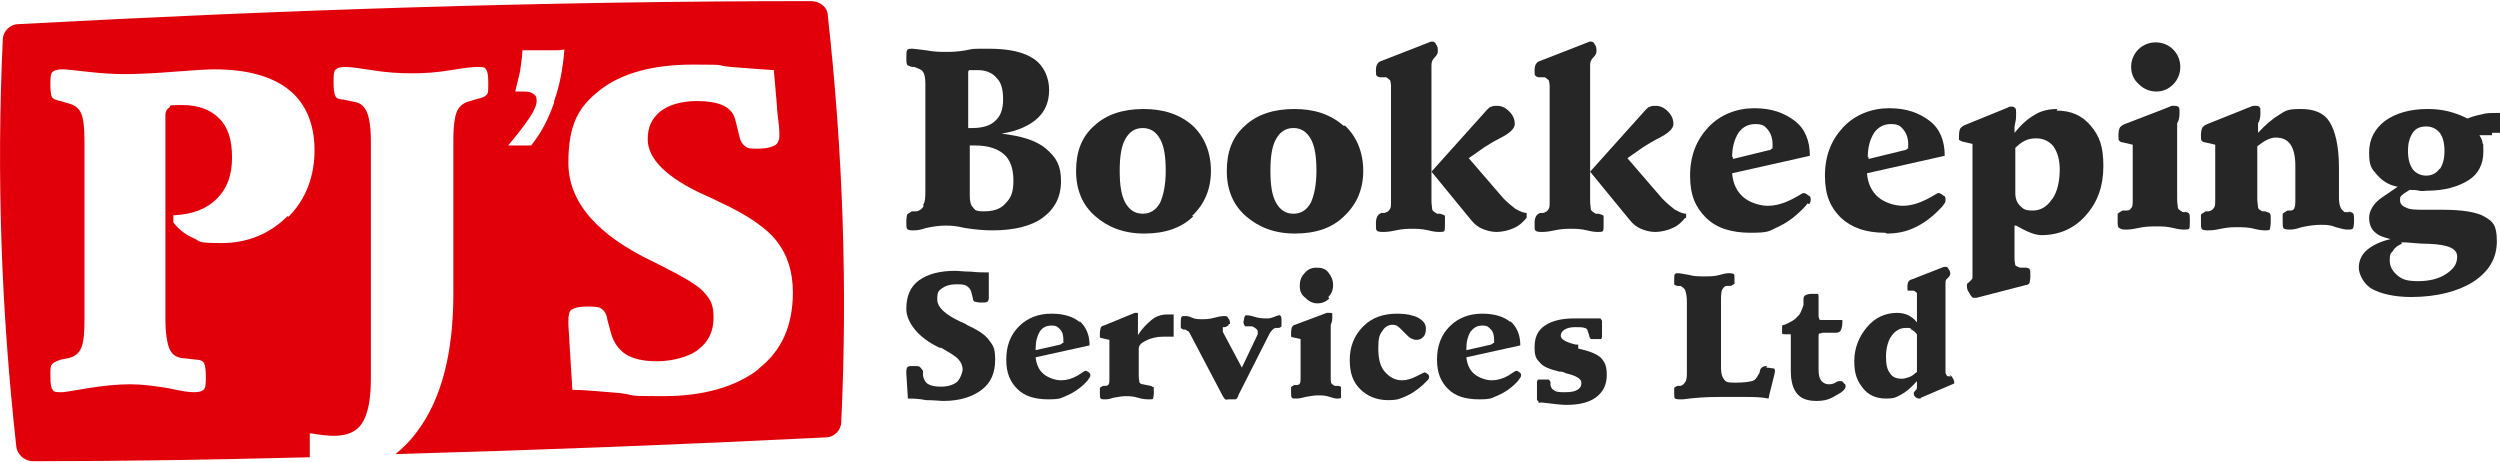 <?xml version="1.0" encoding="UTF-8"?><svg id="a" xmlns="http://www.w3.org/2000/svg" width="4.38in" height=".81in" viewBox="0 0 315.15 58"><path d="M116.45,25.8c-.2.4-.5.6-.9.7h-.6c-.3.2-.5.3-.6.4,0,.1-.1.4-.1.9s0,.8.1.9c0,.1.3.2.7.2s.8,0,1.7-.3c.9-.2,1.7-.3,2.4-.3s1.2,0,2.5.3c1.3.2,2.4.3,3.4.3,2.7,0,4.9-.5,6.4-1.6s2.3-2.6,2.3-4.6-.6-3-1.9-4.1-3.2-1.6-5.6-1.9c2-.3,3.5-1,4.5-1.9s1.5-2.1,1.5-3.6-.6-3-1.9-3.9-3.2-1.3-5.7-1.3-1.8,0-2.9.2-2,.2-2.4.2c-.8,0-1.6,0-2.6-.2-.9-.1-1.5-.2-1.7-.2-.4,0-.6,0-.7.2s-.1.4-.1.9,0,.7.1.9c0,.1.3.2.6.3h.3c.5.2.9.3,1.1.6s.3.8.3,1.5v13.3c0,1,0,1.6-.3,2l.1.1ZM122.15,8.7h1.1c1,0,1.8.3,2.4,1,.6.6.8,1.5.8,2.7s-.3,2.1-1,2.7c-.6.6-1.6.9-2.9.9h-.5v-7.1h0l.1-.2ZM122.15,18.2h.8c1.6,0,2.8.4,3.6,1.1.8.7,1.2,1.8,1.2,3.3s-.3,2.2-1,2.9c-.6.7-1.5,1-2.7,1s-1.1-.2-1.4-.5-.4-.8-.4-1.5v-6.3h-.1Z" style="fill:#262626;"/><path d="M150.25,27.1c1.6-1.5,2.4-3.4,2.4-5.7s-.8-4.3-2.3-5.7c-1.6-1.4-3.6-2.1-6.2-2.1s-4.7.7-6.2,2.1c-1.6,1.4-2.3,3.3-2.3,5.7s.8,4.3,2.4,5.7,3.6,2.2,6.2,2.2,4.7-.7,6.2-2.2h-.2ZM141.85,25.4c-.5-.9-.7-2.2-.7-4s.2-3.1.7-4,1.2-1.4,2.2-1.4,1.7.5,2.2,1.4.7,2.2.7,4-.3,3.1-.7,4c-.5.9-1.2,1.4-2.2,1.4s-1.7-.5-2.2-1.4Z" style="fill:#262626;"/><path d="M169.35,15.7c-1.6-1.4-3.6-2.1-6.2-2.1s-4.7.7-6.2,2.1c-1.6,1.4-2.3,3.3-2.3,5.7s.8,4.3,2.4,5.7,3.6,2.2,6.2,2.2,4.7-.7,6.2-2.2c1.6-1.5,2.4-3.4,2.4-5.7s-.8-4.3-2.3-5.7h-.2ZM165.25,25.4c-.5.9-1.2,1.4-2.2,1.4s-1.7-.5-2.2-1.4-.7-2.2-.7-4,.2-3.1.7-4,1.2-1.4,2.2-1.4,1.7.5,2.2,1.4.7,2.2.7,4-.3,3.1-.7,4Z" style="fill:#262626;"/><path d="M180.85,7.1c.3-.3.4-.5.4-.8s0-.6-.2-.8c-.1-.3-.3-.4-.5-.4s-.2,0-.4.1h0l-5.9,2.3c-.3.1-.5.2-.6.4-.1.1-.2.4-.2.8v.2c0,.3,0,.4.1.5,0,0,.2.2.4.2h.8c.3.2.4.3.5.4,0,.1.1.3.1.7v14.6c0,.5,0,.8-.2,1-.1.2-.3.3-.6.4h-.4c-.5.2-.7.6-.7,1.3s0,.8.1.9c0,.1.3.2.7.2s.8,0,1.7-.2,1.6-.2,2.1-.2,1.2,0,2,.2,1.2.2,1.3.2c.4,0,.6,0,.7-.1s.1-.4.1-1v-.9c0-.1-.3-.2-.6-.3h-.4c-.3-.2-.5-.3-.6-.5,0-.2-.1-.6-.1-1.1V8.1c0-.4.1-.7.4-1h0Z" style="fill:#262626;"/><path d="M189.55,24.9l-4.4-5.1,2-1.4c.5-.3,1.1-.7,1.9-1.1,1.2-.6,1.9-1.2,1.9-1.8s-.2-1.1-.7-1.6-1-.7-1.5-.7-.5,0-.7.1c-.2,0-.4.2-.6.4l-7,7.8,5,6.1c.4.5.9.9,1.4,1.1s1.1.4,1.8.4,1.6-.2,2.2-.5c.7-.3,1.2-.8,1.6-1.3v-.6c-.5,0-1-.3-1.4-.5-.4-.3-.9-.7-1.6-1.4h0l.1.1Z" style="fill:#262626;"/><path d="M200.85,7.1c.3-.3.4-.5.4-.8s0-.6-.2-.8c-.1-.3-.3-.4-.5-.4s-.2,0-.4.1h0l-5.9,2.3c-.3.1-.5.2-.6.4-.1.1-.2.4-.2.8v.2c0,.3,0,.4.1.5,0,0,.2.2.4.2h.8c.3.2.4.3.5.4,0,.1.1.3.1.7v14.6c0,.5,0,.8-.2,1-.1.2-.3.3-.6.4h-.4c-.5.2-.7.6-.7,1.3s0,.8.1.9c0,.1.3.2.7.2s.8,0,1.7-.2,1.6-.2,2.1-.2,1.2,0,2,.2,1.2.2,1.3.2c.4,0,.6,0,.7-.1s.1-.4.1-1v-.9c0-.1-.3-.2-.6-.3h-.4c-.3-.2-.5-.3-.6-.5,0-.2-.1-.6-.1-1.1V8.1c0-.4.1-.7.4-1h0Z" style="fill:#262626;"/><path d="M212.55,27.4v-.6c-.5,0-1-.3-1.4-.5-.4-.3-.9-.7-1.6-1.4l-4.4-5.1,2-1.4c.5-.3,1.1-.7,1.9-1.1,1.2-.6,1.9-1.2,1.9-1.8s-.2-1.1-.7-1.6-1-.7-1.5-.7-.5,0-.7.1c-.2,0-.4.2-.6.4l-7,7.8,5,6.1c.4.5.9.9,1.4,1.1s1.1.4,1.8.4,1.6-.2,2.2-.5c.7-.3,1.2-.8,1.6-1.3h0l.1.1Z" style="fill:#262626;"/><path d="M228.05,25.6c.2-.2.2-.4.2-.6s0-.4-.3-.5c-.2-.2-.4-.3-.6-.3s-.5.3-1.5.8-2,.8-3,.8-2.3-.4-3.1-1.1-1.3-1.7-1.4-3l9.8-2.2c0-1.9-.6-3.4-1.9-4.4s-2.9-1.6-5.1-1.6-4.3.8-5.8,2.4c-1.5,1.6-2.3,3.6-2.3,6.1s.7,4,2,5.3,3.2,1.9,5.6,1.9,2.3-.2,3.4-.7c1.1-.5,2.1-1.2,3.1-2.2.3-.3.6-.6.7-.8h0l.2.1ZM218.35,19.7c0-1.3.3-2.3.8-3.1.5-.7,1.2-1.1,2.1-1.1s1.2.2,1.6.7c.4.5.6,1.1.6,1.9s0,.4-.1.5-.2.2-.4.2l-4.5,1.1v-.3h0l-.1.1Z" style="fill:#262626;"/><path d="M237.85,29.3c1.2,0,2.3-.2,3.4-.7,1.1-.5,2.1-1.2,3.1-2.2.3-.3.6-.6.7-.8.2-.2.2-.4.2-.6s0-.4-.3-.5c-.2-.2-.4-.3-.6-.3s-.5.3-1.5.8-2,.8-3,.8-2.3-.4-3.1-1.1-1.3-1.7-1.4-3l9.8-2.2c0-1.9-.6-3.4-1.9-4.4s-2.9-1.6-5.1-1.6-4.3.8-5.8,2.4c-1.5,1.6-2.3,3.6-2.3,6.1s.7,4,2,5.3c1.4,1.3,3.2,1.9,5.6,1.9l.2.1ZM235.45,19.7c0-1.3.3-2.3.8-3.1.5-.7,1.2-1.1,2.1-1.1s1.2.2,1.6.7c.4.5.6,1.1.6,1.9s0,.4-.1.5-.2.2-.4.2l-4.5,1.1v-.3h0l-.1.1Z" style="fill:#262626;"/><path d="M259.35,13.6c-1,0-2,.2-2.8.7-.9.5-1.7,1.2-2.6,2.3v-.7s0-.2.1-.6.1-.7.1-1.1,0-.6-.1-.7-.2-.2-.4-.2h-.2q-.2,0-.3.1l-5.4,2.2c-.3.1-.5.3-.6.4-.1.1-.2.5-.2.9v.6l.4.2,1.3.3v16.9c0,.1-.2.3-.3.4l-.2.2s-.1,0-.2.2v.2c0,.2,0,.5.3.9.2.4.4.6.5.6h.4l6.2-1.6c.2,0,.4-.1.5-.3,0-.1.1-.4.1-.8s0-.8-.1-.9c0-.1-.3-.2-.5-.2h-.7c-.3-.1-.5-.2-.6-.3,0-.1-.1-.4-.1-.9v-4.1h.2c1.4.8,2.4,1.2,3.2,1.2,2.2,0,4.1-.8,5.6-2.5s2.2-3.7,2.2-6.2-.5-3.8-1.6-5.1c-1.1-1.3-2.5-1.9-4.3-1.9l.1-.2ZM258.65,25c-.6.9-1.4,1.4-2.4,1.4s-1.2-.2-1.6-.6-.6-.9-.6-1.6v-5.7c.4-.4.8-.7,1.2-.9s.9-.3,1.4-.3c.9,0,1.6.3,2.2,1,.5.7.8,1.7.8,2.9,0,1.5-.3,2.8-.9,3.7l-.1.1Z" style="fill:#262626;"/><path d="M275.55,26.6h-.4c-.3-.2-.5-.3-.6-.5,0-.2-.1-.6-.1-1.1v-9.4h0v-.2c.2-.3.3-.7.3-1.3s0-.6-.1-.7c0-.1-.2-.2-.5-.2h-.3s-.2,0-.3.1l-5.7,2.2c-.3.1-.5.3-.6.4-.1.2-.2.5-.2,1s0,.6.1.7.2.2.4.2l1.3.3v7c0,.5,0,.8-.2,1-.1.2-.3.3-.6.3h-.5c-.3.2-.5.3-.6.4v.9c0,.5,0,.8.2.9s.3.2.7.2.8,0,1.7-.2c.9-.2,1.6-.2,2.3-.2s1.3,0,2.1.2,1.2.2,1.3.2c.4,0,.6,0,.7-.1s.1-.4.1-1,0-.8-.1-.9c0-.1-.3-.2-.6-.3l.2.1Z" style="fill:#262626;"/><path d="M271.75,11.4c.9,0,1.6-.3,2.2-.9s.9-1.4.9-2.2-.3-1.6-.9-2.2-1.4-.9-2.2-.9-1.6.3-2.2.9-.9,1.4-.9,2.2.3,1.6,1,2.2c.6.6,1.4.9,2.2.9h-.1Z" style="fill:#262626;"/><path d="M296.15,26.6h-.6c-.2-.2-.4-.3-.5-.6-.1-.2-.2-.6-.2-1.2v-3.8c0-2.8-.5-4.7-1.2-5.8s-1.9-1.6-3.6-1.6-1.9.2-2.7.7c-.8.5-1.7,1.2-2.7,2.3v-1h0v-.2c.2-.3.3-.7.3-1.3s0-.6-.1-.7c0-.1-.2-.2-.4-.2h-.3c-.1,0-.2,0-.4.1l-5.5,2.2c-.3.1-.5.3-.6.4-.1.2-.2.5-.2,1s0,.6.1.7.2.2.4.2l1.3.3v7c0,.5,0,.8-.2,1-.1.2-.3.3-.6.4h-.4c-.3.2-.5.3-.6.4v.9c0,.5,0,.8.1.9,0,.1.3.2.7.2s.8,0,1.7-.2,1.6-.2,2.1-.2,1.4,0,2.1.2c.8.2,1.2.2,1.3.2.4,0,.7,0,.7-.2,0-.1.1-.4.1-1s0-.8-.1-.9c0-.1-.3-.2-.6-.3h-.4c-.3-.2-.5-.3-.5-.5s-.1-.6-.1-1.1v-6.6c.4-.3.8-.6,1.2-.8s.8-.3,1.1-.3c.9,0,1.5.3,1.9.9s.6,1.5.6,2.7v4.1c0,.5,0,.9-.1,1.1,0,.2-.2.4-.5.4h-.4c-.3.2-.5.3-.6.4v.9c0,.5,0,.8.1.9,0,.1.3.2.7.2s.7,0,1.6-.3c.9-.2,1.7-.3,2.4-.3s1.2,0,1.9.3c.7.2,1.2.3,1.4.3.4,0,.6,0,.7-.1.1,0,.2-.4.2-1s0-.7-.1-.9c0-.1-.3-.2-.6-.3h0l.1.1Z" style="fill:#262626;"/><path d="M314.15,16.6h1v-2.5h-.5c-.7,0-1.3,0-1.9.2-.6.1-1.2.3-1.7.5-.8-.4-1.6-.7-2.4-.9s-1.7-.3-2.6-.3c-2.2,0-4,.5-5.4,1.5-1.3,1-2,2.3-2,4s.3,2,1,2.8,1.5,1.3,2.6,1.5l-1.9,1.3c-.6.4-1,.8-1.3,1.3s-.4.9-.4,1.4.2,1.3.7,1.7c.5.5,1.2.7,2,.9-1.3.3-2.3.8-3,1.4s-1,1.4-1,2.2.6,2.1,1.7,2.7c1.1.6,2.8,1,4.9,1,3.2,0,5.9-.7,7.8-1.9,2-1.3,3-3,3-5.1s-.5-2.5-1.5-3.1-2.8-.9-5.4-.9h-2.2c-1.1,0-1.9,0-2.4-.3-.5-.2-.7-.5-.7-.9s0-.4.2-.6.5-.4,1-.7c.4,0,.8,0,1.2.1s.7,0,1,0c2.2,0,3.9-.5,5.2-1.3s1.9-2.1,1.9-3.6,0-.7-.1-1.1c0-.3-.2-.7-.4-1h1.6v-.3ZM302.75,30.4c.9,0,2.1.2,3.5.2,2.4.1,3.5.6,3.5,1.6s-.5,1.6-1.4,2.2c-.9.6-2.1.9-3.5.9s-2-.2-2.6-.7-1-1.1-1-1.9.1-.9.4-1.2c.2-.4.6-.7,1.1-.9h0v-.2ZM307.55,21.1c-.4.6-1,.9-1.7.9s-1.3-.3-1.7-.8c-.4-.6-.6-1.3-.6-2.3s.2-1.7.6-2.3c.4-.6,1-.8,1.7-.8s1.3.3,1.7.8.6,1.3.6,2.3-.2,1.7-.6,2.3v-.1Z" style="fill:#262626;"/><path d="M121.75,40.7c-.1,0-.4-.2-.7-.3-1.9-.9-2.9-1.8-2.9-2.8s.2-1.1.6-1.4,1-.5,1.7-.5,1.1,0,1.4.2.5.4.6.8l.2.8c0,.2.1.4.3.4.1,0,.3.1.7.1s.7,0,.8-.1c.1,0,.2-.3.2-.5v-3.2c-.7,0-1.4,0-2.3-.1-.9,0-1.5-.1-1.9-.1-2,0-3.5.4-4.6,1.2s-1.6,2-1.6,3.6,1.4,3.6,4.2,4.9h.2c1.2.7,1.9,1.1,2.2,1.5.3.3.5.8.5,1.2s-.3,1.2-.7,1.6c-.5.4-1.2.6-2,.6s-1.2-.1-1.6-.3-.6-.6-.7-1.1v-.6c-.2-.3-.3-.4-.4-.5s-.4-.1-.8-.1-.6,0-.7.1c-.1,0-.2.3-.2.6v.2l.2,3.2c.5,0,1.3,0,2.3.2,1,0,1.7.1,2.2.1,2,0,3.6-.5,4.8-1.4s1.7-2.2,1.7-3.8-.3-1.8-.8-2.5-1.5-1.3-2.8-1.9h0l-.1-.1Z" style="fill:#262626;"/><path d="M136.15,40.5c-.8-.7-2-1.1-3.6-1.1s-3,.5-4.1,1.6c-1.1,1.1-1.6,2.5-1.6,4.2s.5,2.8,1.4,3.7c.9.9,2.2,1.3,3.9,1.3s1.6-.2,2.4-.5c.7-.3,1.5-.8,2.2-1.5.2-.2.4-.4.5-.6.1-.1.2-.3.2-.4s0-.3-.2-.4c-.1-.1-.3-.2-.4-.2s-.4.2-1,.6c-.7.4-1.4.6-2.1.6s-1.6-.3-2.2-.8c-.6-.5-.9-1.2-1-2.1l6.8-1.5c0-1.3-.4-2.3-1.3-3.1h0l.1.2ZM133.95,43.1s-.1.1-.3.2l-3.1.7v-.2c0-.9.2-1.6.5-2.1s.8-.8,1.5-.8.8.2,1.1.5.4.8.4,1.3,0,.3,0,.4h-.1Z" style="fill:#262626;"/><path d="M147.15,39.5c-.7,0-1.4.2-2,.7s-1.2,1.1-1.7,1.9v-2.8c.1,0-.4,0-.4,0l-3.9,1.6c-.2,0-.4.2-.4.3s-.1.3-.1.7v.5s.2.1.3.1l.9.2v4.9c0,.3,0,.6-.1.7,0,.1-.2.2-.4.2h-.3c-.2.1-.4.2-.4.3v.6c0,.3,0,.6.1.7s.2.1.5.1.5,0,1.1-.2c.6-.1,1.1-.2,1.5-.2s1,0,1.6.2,1.2.2,1.4.2,0,0,.1,0c.2,0,.4,0,.4-.1,0,0,.1-.3.1-.7v-.7s-.2-.1-.4-.2l-1-.2c-.2,0-.3-.1-.4-.2,0-.1-.1-.4-.1-.8v-3.5c0-.4.3-.7.9-1,.6-.3,1.3-.5,2.2-.5s.4,0,.6,0h.7v-2.8h-.9.1Z" style="fill:#262626;"/><path d="M161.45,39.6c-.2,0-.4,0-.8.2-.3.1-.6.2-.8.2-.5,0-1.1,0-1.7-.2s-.9-.2-1-.2-.2,0-.3.3c0,.2-.1.4-.1.6,0,0,0,.2.2.5h.9c.2.1.4.2.5.3s.2.2.2.3v.4l-2,4.2-2.4-4.5v-.6h.3l.4-.2s0-.2.1-.2h.1c0-.3,0-.5-.2-.7-.1-.2-.2-.3-.4-.3s-.6,0-1.3.2-1.2.2-1.6.2-.9,0-1.3-.2-.7-.2-.8-.2h-.1c-.2,0-.3,0-.4.1s-.1.4-.1.8v.6s.1.1.3.2h.2c.2,0,.3.2.4.2s.2.2.3.4l4.1,7.8c.1.2.2.3.3.4s.3,0,.5,0h.8c.1,0,.3-.2.4-.6l3.9-7.7c.1-.2.2-.3.4-.5s.3-.2.5-.2h.2c.2,0,.3-.1.4-.2v-.6c0-.3,0-.6-.1-.7,0,0-.2-.2-.4-.2h0l.4.1Z" style="fill:#262626;"/><path d="M167.45,37.3c.4-.4.6-.9.6-1.5s-.2-1.1-.6-1.6-.9-.6-1.5-.6-1.1.2-1.5.7c-.4.4-.6.9-.6,1.6s.2,1.1.7,1.5c.4.4.9.7,1.5.7s1.1-.2,1.5-.6l-.1-.2Z" style="fill:#262626;"/><path d="M168.55,48.5h-.3c-.2-.1-.3-.2-.4-.3s-.1-.4-.1-.8v-6.5h0v-.1c.1-.2.2-.5.2-.9v-.5c0-.1-.2-.1-.3-.1h-.4l-4,1.5c-.2,0-.3.2-.4.3,0,.1-.1.3-.1.7v.5s.2.1.3.1l.9.2v4.9c0,.3,0,.6-.1.7,0,.1-.2.2-.4.2h-.3c-.2.1-.4.2-.4.3v.6c0,.3,0,.6.1.7s.2.1.5.1.5,0,1.2-.2c.6-.1,1.1-.2,1.6-.2s.9,0,1.5.2.8.2.9.2c.3,0,.4,0,.5-.1v-1.3c0-.1-.2-.2-.4-.2h-.1Z" style="fill:#262626;"/><path d="M179.55,46.8s-.4.2-1,.5-1.2.5-1.8.5c-.9,0-1.6-.4-2.2-1.1s-.8-1.7-.8-2.9.1-1.7.5-2.2c.3-.5.7-.8,1.3-.8s.8.3,1.4.9c0,0,.1.1.2.2.3.3.5.5.7.6s.4.2.7.2c.4,0,.6-.1.9-.4.2-.2.3-.6.3-1,0-.6-.3-1-1-1.4-.6-.3-1.5-.5-2.6-.5-1.8,0-3.2.5-4.3,1.6s-1.7,2.5-1.7,4.2.4,2.8,1.3,3.7c.9.9,2.1,1.4,3.5,1.4s1.5-.2,2.3-.5c.7-.3,1.4-.8,2.1-1.4.2-.2.4-.4.6-.6s.2-.3.2-.4,0-.3-.2-.4c-.1-.1-.3-.2-.4-.2h0Z" style="fill:#262626;"/><path d="M190.45,40.5c-.8-.7-2-1.1-3.6-1.1s-3,.5-4.1,1.6-1.6,2.5-1.6,4.2.5,2.8,1.4,3.7,2.2,1.3,3.9,1.3,1.6-.2,2.4-.5c.7-.3,1.5-.8,2.2-1.5.2-.2.4-.4.5-.6.1-.1.2-.3.2-.4s0-.3-.2-.4c-.1-.1-.3-.2-.4-.2s-.4.2-1,.6c-.7.4-1.4.6-2.1.6s-1.6-.3-2.2-.8c-.6-.5-.9-1.2-1-2.1l6.8-1.5c0-1.3-.4-2.3-1.3-3.1l.1.2ZM188.25,43.1s-.1.1-.3.2l-3.1.7v-.2c0-.9.2-1.6.5-2.1.4-.5.8-.8,1.5-.8s.8.2,1.1.5.4.8.4,1.3v.4h-.1Z" style="fill:#262626;"/><path d="M198.95,43.3h-.3c-1.3-.3-1.9-.7-1.9-1.1s.2-.6.5-.8.8-.3,1.3-.3,1,0,1.2.1c.2,0,.4.2.4.4l.2.6c0,.2.1.3.2.4h1.3s.1-.2.1-.3,0,0,0,0v-2c-.1-.2-.2-.3-.2-.3h-3.3c-1.6,0-2.8.3-3.7.9-.9.6-1.3,1.5-1.3,2.7s.2,1.5.7,2c.4.5,1.2.8,2.4,1.1.2,0,.5,0,.8.2,1.3.3,2,.7,2,1.2s-.2.7-.5.9-.8.3-1.5.3-1.1,0-1.4-.2-.4-.3-.5-.7v-.4c-.1-.2-.2-.3-.3-.3h-1.2c-.1,0-.2.2-.2.3v2.3c.2.1.2.2.2.3s.2,0,.4,0h0c1.6.2,2.6.3,3.1.3,1.6,0,2.9-.3,3.8-1s1.3-1.6,1.3-2.8-.3-1.6-.7-2.1c-.5-.5-1.5-.9-2.9-1.2h0v-.5Z" style="fill:#262626;"/><path d="M222.75,46c-.5,0-.8.2-.9.6,0,.2-.1.4-.2.5-.2.4-.4.7-.8.8s-1.1.2-2.1.2-1.2-.1-1.4-.4c-.2-.2-.4-.7-.4-1.4v-8.5c0-.7,0-1.2.2-1.5s.3-.4.6-.4h.5c.2-.2.4-.2.4-.3v-.6c0-.3,0-.6-.1-.6,0,0-.2-.1-.5-.1s-.5,0-1.2.2-1.3.2-2,.2-1.3,0-2-.2c-.7-.1-1.1-.2-1.2-.2-.3,0-.4,0-.5.1s-.1.3-.1.7v.6s.2.2.4.2h.4c.3.2.5.3.6.6s.2.7.2,1.4v8.7c0,.7,0,1.1-.2,1.4s-.3.4-.6.5h-.4c-.2.1-.4.2-.4.3v.6c0,.3,0,.6.1.7,0,0,.2.1.5.1h.5c1.5-.2,2.9-.3,4.5-.3h3.3c1,0,2,0,3,.2.1-.6.3-1.3.5-2.1s.3-1.2.3-1.3c0-.2,0-.4-.2-.4s-.5-.1-.9-.1h0l.1-.2Z" style="fill:#262626;"/><path d="M231.85,47.9s-.2,0-.5.2-.6.2-.9.2-.7-.2-.9-.5-.3-.7-.3-1.3v-4.1c0-.3,0-.5.1-.5s.2,0,.4-.1h1.7c.3,0,.5-.1.6-.3s.2-.5.2-1,0-.3,0-.3h-2.6c-.2,0-.3,0-.3-.1s-.1-.2-.1-.4v-2.4c0-.2,0-.3-.1-.4h-.7c-.7,0-1.1.2-1.1.6v.8c-.2.6-.4,1.2-.8,1.5-.3.4-.9.7-1.6,1-.2,0-.3.1-.3.2v.9c0,.1.1,0,.2.1h.9v4.6c0,1.4.3,2.3.8,2.9.5.6,1.3.9,2.4.9s1.7-.2,2.5-.7c.8-.4,1.2-.8,1.2-1.1s0-.3-.2-.4c-.1-.2-.2-.3-.4-.3h-.2Z" style="fill:#262626;"/><path d="M245.95,47.3h-.1c-.1,0,0,0,0,0h-.2c-.1,0-.2,0-.3-.2s-.1-.2-.1-.4v-11.1c0-.3,0-.5.3-.7.2-.2.3-.4.3-.5s0-.4-.2-.6c-.1-.2-.2-.3-.3-.3h-.3l-4.1,1.6c-.2,0-.3.2-.4.3,0,0-.1.3-.1.5v.5c0,.1.1.1.3.1h.5c.2.1.3.2.4.3v3.7c-.3-.4-.7-.7-1.1-.9-.4-.2-.9-.3-1.4-.3-1.5,0-2.8.6-3.8,1.8s-1.6,2.6-1.6,4.3.4,2.5,1.1,3.4,1.7,1.3,2.9,1.3,1.3-.2,1.9-.5c.6-.3,1.3-.9,2-1.7v.7c0,.2,0,.3-.2.5s-.2.3-.2.3c0,.2,0,.3.2.5.1.1.3.2.4.2s0,0,0,0h.2s.1,0,.1-.1l4.2-1.8h0v-.1c0-.1,0-.3-.2-.6-.1-.2-.3-.4-.4-.4h0l.2.2ZM241.55,46.8c-.3.3-.6.5-.9.6s-.6.2-.9.2c-.7,0-1.2-.2-1.5-.7-.4-.5-.5-1.2-.5-2.1s.2-1.9.7-2.6c.5-.7,1.1-1,1.8-1s.5,0,.7.2c.2.1.5.3.7.6v4.8h-.1Z" style="fill:#262626;"/><path d="M102.25,0C69.15,0,35.75,1.1,2.35,2.9,1.25,2.9.35,3.8.35,4.9c-.8,17-.2,34.1,1.7,51.2.1,1.1,1.1,1.9,2.1,1.9,11.6,0,23.3-.2,34.9-.5v-3h.2c1.2.2,2.2.3,2.8.3,1.7,0,2.9-.5,3.6-1.6.7-1.1,1.1-2.9,1.1-5.5v-30.1c0-1.7-.2-2.9-.5-3.6-.3-.7-.8-1.2-1.6-1.3l-1.4-.3c-.6,0-.9-.2-1-.5-.1-.2-.2-.7-.2-1.6s0-1.5.3-1.7c.2-.2.6-.3,1.2-.3s1.4.1,3.3.4c1.8.3,3.5.4,5.1.4s3.1-.1,4.9-.4c1.8-.3,2.8-.4,3.2-.4.7,0,1.1,0,1.2.3.2.2.3.7.3,1.7s0,1.3-.2,1.5-.5.4-1.1.5l-1,.3c-.8.2-1.3.6-1.6,1.2-.3.6-.5,1.8-.5,3.7v19.3c0,7.6-1.5,13.4-4.6,17.5-.8,1.1-1.7,2-2.7,2.8,18-.5,36.1-1.2,54.2-2.1,1.1,0,2-.9,2-2,.8-17,.2-34.1-1.7-51.2,0-1-1-1.8-2.1-1.8ZM36.25,27.1c-2.2,2.2-5,3.4-8.3,3.4s-2.6-.2-3.5-.6c-1-.4-1.9-1.1-2.6-2v-.9c2.4-.1,4.2-.8,5.5-2.1s1.9-3,1.9-5.2-.5-3.8-1.6-4.9c-1.1-1.1-2.6-1.7-4.7-1.7s-1.3.1-1.6.3c-.3.2-.5.5-.5.9v25.7c0,1.8.2,3.1.5,3.8s.8,1.1,1.6,1.2l1.8.2c.5,0,.9.2,1,.5.1.2.2.8.2,1.6s0,1.5-.3,1.7c-.2.2-.6.3-1.2.3s-1.4-.1-3.2-.5c-1.8-.3-3.4-.5-4.9-.5s-3.5.2-5.3.5-2.9.5-3.2.5c-.7,0-1.1,0-1.2-.3-.2-.2-.3-.7-.3-1.7s0-1.3.2-1.5c.1-.2.5-.4,1.1-.6l1-.2c.8-.2,1.3-.6,1.6-1.3s.4-1.9.4-3.6v-22.3c0-1.7-.1-2.9-.4-3.6-.3-.7-.8-1.1-1.6-1.3l-1-.3c-.6-.1-1-.3-1.1-.5s-.2-.7-.2-1.5,0-1.5.3-1.7.6-.3,1.2-.3,1.3.1,3.1.3,3.3.3,4.8.3,3.7-.1,6.2-.3,4.2-.3,5.1-.3c4.1,0,7.3.9,9.4,2.6s3.2,4.3,3.2,7.6-1.1,6.2-3.3,8.4l-.1-.1ZM69.85,12.8c-.7,2-1.6,3.8-2.9,5.4h-2.9c1.2-1.4,2.1-2.6,2.7-3.5s.9-1.6.9-2.1-.1-.7-.4-.9-.6-.3-1.1-.3h-1.2c.2-.8.4-1.7.6-2.5.1-.9.3-1.8.3-2.7h3.8c.5,0,1,0,1.5-.1-.2,2.4-.6,4.6-1.3,6.5v.2ZM95.75,46.3c-2.9,2.3-7,3.5-12.2,3.5s-3-.1-5.5-.4c-2.5-.2-4.5-.4-5.9-.4l-.5-8.2v-.5c0-.7.1-1.2.4-1.4s.9-.4,1.8-.4,1.7,0,2,.3c.3.2.6.6.7,1.3l.4,1.5c.3,1.3,1,2.3,1.9,2.9.9.6,2.3.9,4,.9s4-.5,5.2-1.5c1.3-1,1.9-2.3,1.9-4s-.4-2.3-1.2-3.2c-.8-.9-2.7-2-5.7-3.5l-.6-.3c-7.2-3.4-10.8-7.6-10.8-12.5s1.3-7.1,4-9.2,6.6-3.2,11.7-3.2,2.5.1,4.8.3,4.1.3,5.4.4l.4,4.6c0,.5.1,1.2.2,2,.1.8.1,1.4.1,1.6,0,.6-.2,1.1-.6,1.3-.4.2-1.1.4-2,.4s-1.4,0-1.7-.3c-.3-.2-.6-.6-.7-1.1l-.5-2c-.2-1-.7-1.6-1.5-2s-1.9-.6-3.5-.6-3.4.4-4.5,1.3-1.6,2-1.6,3.5c0,2.5,2.4,4.9,7.3,7.1.7.3,1.3.6,1.7.8,3.5,1.6,6,3.3,7.3,5s2,3.8,2,6.4c0,4.2-1.4,7.4-4.4,9.7l.2-.1Z" style="fill:#e10009;"/></svg>